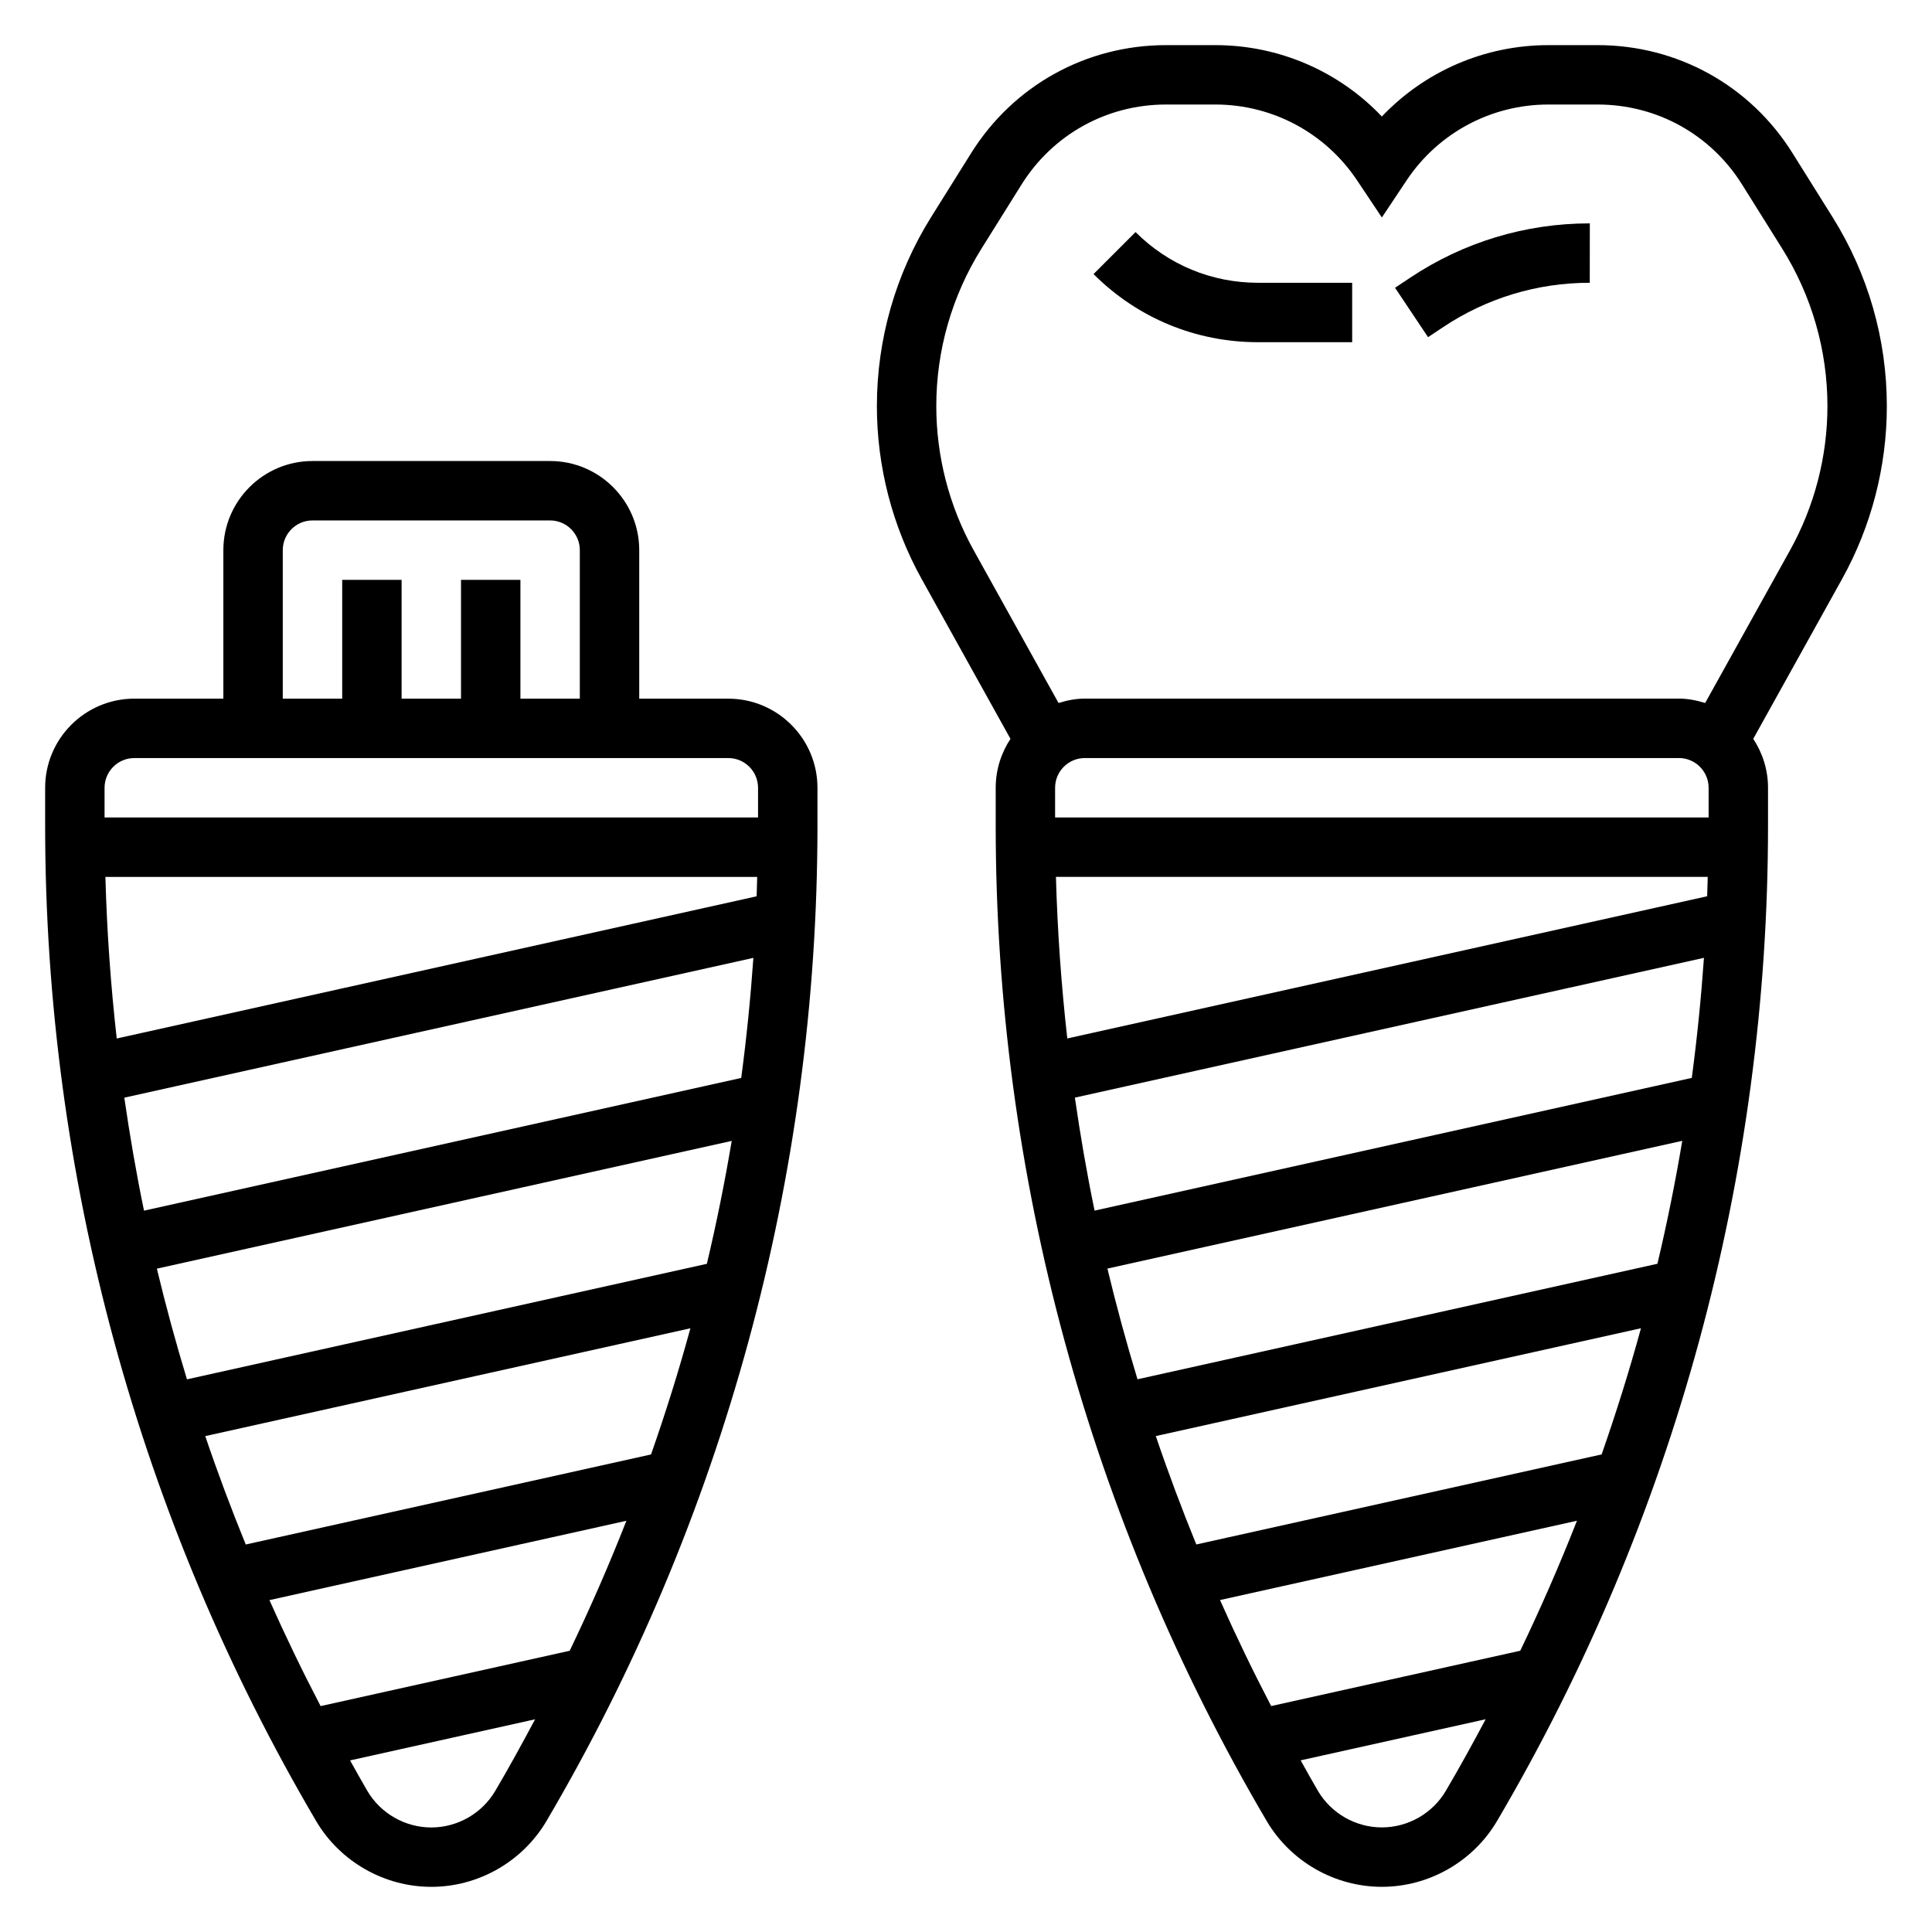 <?xml version="1.0" encoding="UTF-8"?>
<!-- Uploaded to: SVG Repo, www.svgrepo.com, Generator: SVG Repo Mixer Tools -->
<svg fill="#000000" width="800px" height="800px" version="1.1" viewBox="144 144 512 512" xmlns="http://www.w3.org/2000/svg">
 <g>
  <path d="m337.02 329.15h-23.617v-39.359c0-13.02-10.598-23.617-23.617-23.617h-62.977c-13.02 0-23.617 10.598-23.617 23.617v39.359h-23.613c-13.02 0-23.617 10.598-23.617 23.617v10.066c0 92.66 24.828 183.86 71.801 263.74 6.348 10.77 18.043 17.461 30.535 17.461 12.492 0 24.191-6.691 30.535-17.461 46.973-79.875 71.801-171.07 71.801-263.73v-10.07c0-13.02-10.594-23.617-23.613-23.617zm-42.047 252.32-66.008 14.664c-4.816-9.234-9.336-18.602-13.562-28.086l94.598-21.027c-4.57 11.652-9.586 23.137-15.027 34.449zm21.562-52.027-107.41 23.867c-3.856-9.469-7.453-19.043-10.73-28.727l128.57-28.574c-3.078 11.266-6.57 22.406-10.43 33.434zm14.801-50.523-137.79 30.621c-2.945-9.699-5.613-19.477-7.973-29.332l152.34-33.859c-1.836 10.93-4.031 21.797-6.582 32.57zm9.098-49.254-158.27 35.172c-2.047-9.918-3.769-19.91-5.219-29.945l166.71-37.047c-0.75 10.652-1.812 21.266-3.223 31.82zm-165.5-10.453c-1.598-14.203-2.613-28.488-3-42.824h172.73c-0.047 1.715-0.086 3.426-0.148 5.141zm44.004-129.42c0-4.336 3.527-7.871 7.871-7.871h62.977c4.344 0 7.871 3.535 7.871 7.871v39.359h-15.742v-31.488h-15.742v31.488h-15.742v-31.488h-15.742v31.488h-15.75zm-39.359 55.105h157.44c4.344 0 7.871 3.535 7.871 7.871v7.871h-173.18v-7.871c0-4.336 3.527-7.871 7.871-7.871zm95.676 273.7c-3.519 5.981-10.012 9.699-16.957 9.699-6.941 0-13.438-3.715-16.957-9.699-1.566-2.668-3.047-5.375-4.566-8.07l49.027-10.895c-3.391 6.383-6.871 12.723-10.547 18.965z"/>
  <path d="m644.03 251.62c0-17.711-4.961-35.008-14.352-50.027l-10.645-17.012c-11.191-17.922-30.492-28.621-51.629-28.621h-13.066c-16.871 0-32.75 6.93-44.133 18.918-11.383-11.988-27.262-18.918-44.121-18.918h-13.074c-21.145 0-40.453 10.699-51.656 28.629l-10.637 17.004c-9.375 15.031-14.336 32.324-14.336 50.027 0 16.012 4.102 31.859 11.879 45.848l23.523 42.336c-2.457 3.723-3.914 8.172-3.914 12.957v10.066c0 92.66 24.828 183.86 71.801 263.74 6.344 10.77 18.043 17.461 30.535 17.461 12.492 0 24.191-6.691 30.535-17.461 46.973-79.875 71.801-171.07 71.801-263.73v-10.07c0-4.785-1.457-9.234-3.914-12.965l23.523-42.336c7.777-13.98 11.879-29.828 11.879-45.84zm-97.148 329.84-66.008 14.664c-4.816-9.234-9.336-18.602-13.562-28.094l94.598-21.02c-4.574 11.652-9.59 23.137-15.027 34.449zm21.57-52.027-107.42 23.867c-3.856-9.469-7.453-19.043-10.73-28.727l128.57-28.574c-3.078 11.266-6.574 22.414-10.422 33.434zm14.789-50.523-137.79 30.613c-2.945-9.699-5.613-19.477-7.973-29.332l152.34-33.859c-1.832 10.938-4.031 21.805-6.582 32.578zm9.102-49.254-158.27 35.172c-2.047-9.918-3.769-19.91-5.219-29.945l166.71-37.047c-0.75 10.652-1.812 21.266-3.223 31.82zm-165.5-10.453c-1.598-14.199-2.613-28.488-3.008-42.824h172.73c-0.047 1.715-0.086 3.426-0.148 5.141zm169.96-66.441v7.871h-173.19v-7.871c0-4.336 3.527-7.871 7.871-7.871h157.44c4.348 0 7.875 3.535 7.875 7.871zm-69.637 265.82c-3.519 5.981-10.016 9.699-16.957 9.699-6.941 0-13.438-3.715-16.957-9.699-1.566-2.668-3.047-5.375-4.566-8.07l49.027-10.895c-3.391 6.383-6.871 12.723-10.547 18.965zm91.227-328.78-22.508 40.5c-2.207-0.684-4.516-1.164-6.957-1.164h-157.44c-2.441 0-4.746 0.48-6.965 1.164l-22.5-40.492c-6.473-11.648-9.898-24.859-9.898-38.195 0-14.754 4.133-29.164 11.949-41.684l10.629-17.004c8.305-13.293 22.625-21.227 38.297-21.227h13.074c15.137 0 29.18 7.519 37.574 20.113l6.559 9.824 6.551-9.832c8.391-12.59 22.441-20.105 37.57-20.105h13.066c15.672 0 29.992 7.934 38.289 21.223l10.645 17.012c7.828 12.516 11.961 26.93 11.961 41.68 0 13.344-3.426 26.547-9.898 38.188z"/>
  <path d="m444.93 205.5-11.133 11.133c11.637 11.641 27.105 18.051 43.57 18.051h24.973v-15.746h-24.969c-12.258 0-23.777-4.769-32.441-13.438z"/>
  <path d="m517.67 217.62-3.969 2.644 8.746 13.09 3.969-2.644c11.535-7.699 24.957-11.77 38.832-11.77h0.055l0.016-15.742h-0.07c-16.992 0-33.445 4.981-47.578 14.422z"/>
 </g>
</svg>